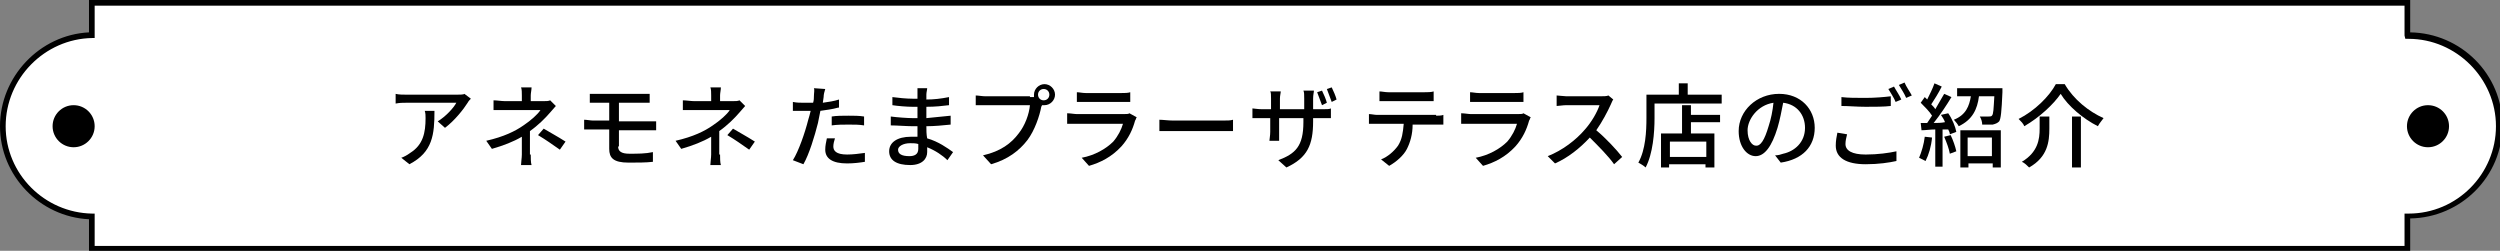 <?xml version="1.0" encoding="utf-8"?>
<!-- Generator: Adobe Illustrator 25.2.1, SVG Export Plug-In . SVG Version: 6.00 Build 0)  -->
<svg version="1.1" id="レイヤー_1" xmlns="http://www.w3.org/2000/svg" xmlns:xlink="http://www.w3.org/1999/xlink" x="0px"
	 y="0px" viewBox="0 0 309 31" width="309" height="31" style="enable-background:new 0 0 309 31;" xml:space="preserve">
<rect x="0" y="0" width="309" height="31" fill="#808080" stroke="none"/>
<style type="text/css">
	.st0{fill:#FFFFFF;}
</style>
<g>
	<g>
		<path class="st0" d="M297.7,4.4c-0.1,0-0.1,0-0.2,0v-4H11.4v4c-6.1,0.1-11,5.1-11,11.2s4.9,11.1,11,11.2v4h286.2v-4
			c0.1,0,0.1,0,0.2,0c6.2,0,11.2-5,11.2-11.2C308.9,9.4,303.9,4.4,297.7,4.4z"/>
		<path d="M297.9,31.1H11v-4C4.9,26.8,0,21.7,0,15.6S4.9,4.3,11,4V0h286.9v4c6.3,0.1,11.4,5.2,11.4,11.5s-5.1,11.4-11.4,11.5V31.1z
			 M11.7,30.4h285.5v-4h0.5c6,0,10.8-4.9,10.8-10.8s-4.9-10.8-10.8-10.8h-0.4l-0.1-0.4V0.7H11.7v4h-0.3C5.5,4.8,0.7,9.7,0.7,15.6
			s4.8,10.7,10.7,10.8h0.3V30.4z"/>
	</g>
	<circle cx="9.1" cy="15.6" r="2.6"/>
	<circle cx="300.1" cy="15.6" r="2.6"/>
</g>
<g>
	<path d="M58.2,12.2c-0.1,0.1-0.3,0.3-0.4,0.5c-0.5,0.8-1.6,2.2-2.8,3.1l-0.9-0.8c1-0.6,2-1.7,2.3-2.3h-6.2c-0.4,0-0.8,0-1.3,0.1
		v-1.2c0.4,0.1,0.9,0.1,1.3,0.1h6.3c0.3,0,0.8,0,0.9-0.1L58.2,12.2z M53.7,13.7c0,2.9-0.2,5.1-3.1,6.6l-1-0.8
		c0.3-0.1,0.7-0.3,1.1-0.6c1.6-1,1.9-2.5,1.9-4.3c0-0.3,0-0.6-0.1-0.9H53.7z"/>
	<path d="M65.6,19.1c0,0.4,0,1,0.1,1.3h-1.3c0-0.3,0.1-0.9,0.1-1.3c0-0.6,0-1.5,0-2.2c-1,0.6-2.3,1.1-3.7,1.5l-0.7-1
		c2.2-0.5,3.6-1.2,4.6-1.9c0.9-0.6,1.8-1.4,2.1-1.9h-4.4c-0.4,0-1.1,0-1.4,0v-1.2c0.4,0,1,0.1,1.4,0.1h2.1v-0.7c0-0.3,0-0.8-0.1-1
		h1.3c0,0.3-0.1,0.7-0.1,1v0.7h1.6c0.3,0,0.6,0,0.8-0.1l0.7,0.7c-0.2,0.2-0.5,0.6-0.7,0.8c-0.6,0.7-1.5,1.6-2.5,2.3V19.1z
		 M67.2,15.9c1,0.6,1.6,0.9,2.7,1.6l-0.7,1c-1-0.7-1.7-1.2-2.7-1.8L67.2,15.9z"/>
	<path d="M76.4,18.1c0,0.6,0.4,0.9,1.4,0.9c1,0,2,0,2.9-0.2L80.7,20c-0.8,0.1-2,0.1-3,0.1c-1.9,0-2.4-0.6-2.4-1.7v-2.4h-2
		c-0.3,0-0.8,0-1.1,0v-1.2c0.3,0,0.8,0.1,1.1,0.1h2v-2.2h-1.4c-0.4,0-0.7,0-1,0v-1.1c0.3,0,0.7,0,1,0h5.4c0.4,0,0.7,0,1,0v1.1
		c-0.3,0-0.6,0-1,0h-2.8V15h3.6c0.2,0,0.7,0,1,0l0,1.1c-0.3,0-0.7,0-1,0h-3.6V18.1z"/>
	<path d="M89,19.1c0,0.4,0,1,0.1,1.3h-1.3c0-0.3,0.1-0.9,0.1-1.3c0-0.6,0-1.5,0-2.2c-1,0.6-2.3,1.1-3.7,1.5l-0.7-1
		c2.2-0.5,3.6-1.2,4.6-1.9c0.9-0.6,1.8-1.4,2.1-1.9h-4.4c-0.4,0-1.1,0-1.4,0v-1.2c0.4,0,1,0.1,1.4,0.1h2.1v-0.7c0-0.3,0-0.8-0.1-1
		h1.3c0,0.3-0.1,0.7-0.1,1v0.7h1.6c0.3,0,0.6,0,0.8-0.1l0.7,0.7c-0.2,0.2-0.5,0.6-0.7,0.8c-0.6,0.7-1.5,1.6-2.5,2.3V19.1z
		 M90.6,15.9c1,0.6,1.6,0.9,2.7,1.6l-0.7,1c-1-0.7-1.7-1.2-2.7-1.8L90.6,15.9z"/>
	<path d="M103.6,13.3c-0.7,0.2-1.5,0.3-2.2,0.4c-0.1,0.5-0.2,1-0.3,1.5c-0.4,1.6-1.1,3.9-1.8,5.1L98,19.8c0.7-1.1,1.5-3.4,1.9-5
		c0.1-0.3,0.2-0.7,0.3-1.1c-0.3,0-0.6,0-0.9,0c-0.5,0-0.9,0-1.3,0l0-1.1c0.5,0.1,0.9,0.1,1.4,0.1c0.3,0,0.7,0,1.1,0
		c0.1-0.3,0.1-0.6,0.1-0.8c0-0.4,0.1-0.8,0-1l1.4,0.1c-0.1,0.3-0.2,0.7-0.2,1l-0.1,0.7c0.7-0.1,1.4-0.2,2-0.4V13.3z M103.2,17.1
		c-0.1,0.3-0.2,0.7-0.2,1c0,0.5,0.3,1,1.7,1c0.7,0,1.5-0.1,2.2-0.2l0,1.1c-0.6,0.1-1.4,0.2-2.2,0.2c-1.8,0-2.7-0.6-2.7-1.7
		c0-0.5,0.1-0.9,0.2-1.4L103.2,17.1z M102.8,14.4c0.6-0.1,1.4-0.1,2.1-0.1c0.6,0,1.3,0,1.9,0.1l0,1.1c-0.6-0.1-1.2-0.1-1.9-0.1
		c-0.7,0-1.4,0-2.1,0.1V14.4z"/>
	<path d="M117.1,19.8c-0.6-0.6-1.5-1.2-2.5-1.6c0,0.2,0,0.4,0,0.6c0,0.8-0.6,1.6-2.1,1.6c-1.7,0-2.6-0.6-2.6-1.7
		c0-1.1,1-1.8,2.7-1.8c0.3,0,0.6,0,0.8,0c0-0.4,0-0.9,0-1.3h-0.6c-0.7,0-2-0.1-2.7-0.1l0-1.1c0.7,0.1,2.1,0.2,2.7,0.2
		c0.2,0,0.4,0,0.6,0v-1.4c-0.2,0-0.4,0-0.6,0c-0.7,0-1.9-0.1-2.5-0.2v-1c0.7,0.1,1.8,0.2,2.5,0.2h0.6v-0.6c0-0.2,0-0.5,0-0.7h1.2
		c0,0.2-0.1,0.5-0.1,0.8c0,0.1,0,0.3,0,0.6c0.9,0,1.8-0.1,2.8-0.3l0,1c-0.8,0.1-1.7,0.2-2.8,0.2v1.4c1.1-0.1,2.1-0.2,3-0.3l0,1.1
		c-1,0.1-2,0.2-3,0.2c0,0.5,0,1,0.1,1.5c1.4,0.4,2.5,1.2,3.2,1.7L117.1,19.8z M113.5,17.8c-0.3-0.1-0.7-0.1-1-0.1
		c-0.9,0-1.5,0.4-1.5,0.8c0,0.5,0.4,0.8,1.4,0.8c0.6,0,1.1-0.2,1.1-0.9C113.5,18.3,113.5,18.1,113.5,17.8z"/>
	<path d="M127.3,12c0.1,0,0.3,0,0.5,0c0-0.1,0-0.2,0-0.3c0-0.7,0.6-1.3,1.3-1.3c0.7,0,1.3,0.6,1.3,1.3c0,0.7-0.6,1.3-1.3,1.3
		c-0.1,0-0.2,0-0.3,0l-0.1,0.2c-0.2,1.1-0.8,2.9-1.7,4.1c-1,1.3-2.4,2.4-4.5,3l-1-1.1c2.2-0.5,3.5-1.5,4.4-2.7
		c0.8-1,1.3-2.4,1.4-3.5h-5.5c-0.5,0-0.9,0-1.2,0v-1.2c0.3,0,0.8,0.1,1.2,0.1H127.3z M129.7,11.7c0-0.4-0.3-0.7-0.7-0.7
		c-0.4,0-0.7,0.3-0.7,0.7c0,0.4,0.3,0.7,0.7,0.7C129.4,12.4,129.7,12.1,129.7,11.7z"/>
	<path d="M140.5,14.5c-0.1,0.1-0.1,0.3-0.2,0.4c-0.3,1.1-0.8,2.2-1.7,3.2c-1.2,1.3-2.6,2-4,2.4l-0.9-1c1.6-0.3,3-1.1,3.9-2
		c0.6-0.7,1-1.5,1.2-2.2h-5.7c-0.3,0-0.8,0-1.2,0V14c0.4,0,0.9,0.1,1.2,0.1h5.8c0.3,0,0.6,0,0.7-0.1L140.5,14.5z M133.1,11.4
		c0.3,0,0.7,0.1,1.1,0.1h4.4c0.4,0,0.8,0,1.1-0.1v1.2c-0.3,0-0.7,0-1.1,0h-4.4c-0.3,0-0.8,0-1.1,0V11.4z"/>
	<path d="M143.3,14.8c0.4,0,1.1,0.1,1.7,0.1h6.1c0.6,0,1,0,1.3-0.1v1.4c-0.2,0-0.8,0-1.2,0H145c-0.6,0-1.3,0-1.7,0V14.8z"/>
	<path d="M163.4,13.5c0.6,0,0.9,0,1.1-0.1v1.2c-0.2,0-0.6,0-1.1,0h-1.1v0.4c0,2.9-0.7,4.5-3.3,5.7l-1-0.9c2.1-0.8,3.1-1.7,3.1-4.7
		v-0.5h-3v1.7c0,0.4,0,0.9,0,1.1h-1.2c0-0.2,0.1-0.6,0.1-1.1v-1.7H156c-0.5,0-1,0-1.2,0v-1.2c0.1,0,0.7,0.1,1.2,0.1h1.1v-1.3
		c0-0.4,0-0.8-0.1-0.9h1.3c0,0.2-0.1,0.5-0.1,0.9v1.3h3v-1.3c0-0.5,0-0.8-0.1-1h1.3c0,0.2-0.1,0.5-0.1,1v1.3H163.4z M163.4,13
		c-0.2-0.5-0.4-1.1-0.6-1.6l0.6-0.2c0.2,0.4,0.5,1.1,0.6,1.5L163.4,13z M164.6,12.6c-0.2-0.5-0.4-1.1-0.6-1.6l0.6-0.2
		c0.2,0.4,0.5,1.1,0.6,1.5L164.6,12.6z"/>
	<path d="M177.5,14.3c0.2,0,0.7,0,0.9-0.1v1.2c-0.3,0-0.7,0-0.9,0h-2.9c0,1.2-0.3,2.2-0.7,3c-0.4,0.8-1.3,1.6-2.2,2.1l-1-0.8
		c0.8-0.3,1.6-1,2.1-1.7c0.5-0.8,0.6-1.6,0.7-2.7h-3.3c-0.3,0-0.7,0-1,0v-1.2c0.3,0,0.7,0.1,1,0.1H177.5z M171.6,12.5
		c-0.4,0-0.8,0-1.1,0v-1.2c0.3,0,0.7,0.1,1.1,0.1h4.5c0.3,0,0.8,0,1.1-0.1v1.2c-0.4,0-0.8,0-1.1,0H171.6z"/>
	<path d="M189.2,14.5c-0.1,0.1-0.1,0.3-0.2,0.4c-0.3,1.1-0.8,2.2-1.7,3.2c-1.2,1.3-2.6,2-4,2.4l-0.9-1c1.6-0.3,3-1.1,3.9-2
		c0.6-0.7,1-1.5,1.2-2.2h-5.7c-0.3,0-0.8,0-1.2,0V14c0.4,0,0.9,0.1,1.2,0.1h5.8c0.3,0,0.6,0,0.7-0.1L189.2,14.5z M181.7,11.4
		c0.3,0,0.7,0.1,1.1,0.1h4.4c0.4,0,0.8,0,1.1-0.1v1.2c-0.3,0-0.7,0-1.1,0h-4.4c-0.3,0-0.8,0-1.1,0V11.4z"/>
	<path d="M199.4,12.3c-0.1,0.1-0.2,0.4-0.3,0.6c-0.4,0.9-1.1,2.2-1.8,3.2c1.2,1,2.5,2.4,3.2,3.3l-1,0.9c-0.7-1-1.9-2.2-3-3.3
		c-1.2,1.3-2.7,2.5-4.3,3.2l-0.9-0.9c1.8-0.7,3.5-2,4.6-3.3c0.8-0.9,1.5-2.1,1.8-3h-4.1c-0.4,0-1,0.1-1.2,0.1v-1.3
		c0.2,0,0.9,0.1,1.2,0.1h4.2c0.4,0,0.8,0,1-0.1L199.4,12.3z"/>
	<path d="M212.8,11.8v1h-8.3v1.8c0,1.8-0.2,4.4-1.1,6.1c-0.2-0.2-0.7-0.5-0.9-0.6c0.9-1.6,1-3.9,1-5.5v-2.9h4v-1.4h1.1v1.4H212.8z
		 M209,14.2h3.6v0.9H209v1.4h2.9v4.2h-1.1v-0.4h-4.5v0.4h-1v-4.2h2.6V13h1.1V14.2z M210.9,17.5h-4.5v1.9h4.5V17.5z"/>
	<path d="M219.4,19.2c0.4,0,0.7-0.1,1-0.2c1.4-0.3,2.7-1.4,2.7-3.2c0-1.6-1-2.9-2.7-3.1c-0.2,1-0.4,2.1-0.7,3.1
		c-0.7,2.3-1.6,3.5-2.7,3.5c-1.1,0-2.1-1.2-2.1-3.1c0-2.5,2.2-4.6,5-4.6c2.7,0,4.4,1.9,4.4,4.2c0,2.3-1.5,3.9-4.2,4.3L219.4,19.2z
		 M218.6,15.6c0.3-0.9,0.5-1.9,0.6-2.9c-2,0.3-3.2,2.1-3.2,3.4c0,1.3,0.6,1.9,1,1.9C217.6,18.1,218.1,17.3,218.6,15.6z"/>
	<path d="M228.3,16.6c-0.1,0.4-0.2,0.8-0.2,1.2c0,0.8,0.8,1.3,2.5,1.3c1.5,0,2.9-0.2,3.8-0.4l0,1.2c-0.9,0.2-2.2,0.4-3.8,0.4
		c-2.4,0-3.7-0.8-3.7-2.3c0-0.6,0.1-1.1,0.2-1.6L228.3,16.6z M227.6,12c0.8,0.1,1.8,0.1,3,0.1c1.1,0,2.3-0.1,3.1-0.2v1.2
		c-0.8,0.1-2.1,0.1-3.1,0.1c-1.1,0-2.1-0.1-3-0.1V12z M235,12.3l-0.7,0.3c-0.2-0.5-0.6-1.1-0.9-1.6l0.7-0.3
		C234.3,11.1,234.8,11.8,235,12.3z M236.3,11.8l-0.7,0.3c-0.2-0.5-0.6-1.1-0.9-1.6l0.7-0.3C235.6,10.7,236.1,11.4,236.3,11.8z"/>
	<path d="M238.8,17c-0.1,1.1-0.4,2.1-0.8,2.9c-0.2-0.1-0.6-0.3-0.8-0.4c0.3-0.7,0.6-1.7,0.7-2.6L238.8,17z M240.8,14
		c0.5,0.7,0.9,1.7,1,2.3l-0.8,0.3c0-0.2-0.1-0.4-0.2-0.6l-0.7,0v4.6h-0.9v-4.6c-0.6,0-1.2,0.1-1.7,0.1l-0.1-0.9l0.8,0
		c0.2-0.3,0.4-0.6,0.6-0.9c-0.3-0.5-0.9-1.1-1.4-1.6l0.5-0.7c0.1,0.1,0.2,0.2,0.3,0.3c0.3-0.6,0.7-1.4,0.9-2l0.9,0.4
		c-0.4,0.8-0.9,1.6-1.3,2.2c0.2,0.2,0.4,0.4,0.5,0.6c0.4-0.7,0.8-1.4,1.1-1.9l0.9,0.4c-0.6,1-1.4,2.2-2.2,3.2c0.5,0,0.9,0,1.4-0.1
		c-0.1-0.3-0.3-0.6-0.5-0.9L240.8,14z M241.1,16.7c0.3,0.6,0.6,1.5,0.7,2l-0.8,0.3c-0.1-0.6-0.4-1.4-0.7-2.1L241.1,16.7z M247.5,11
		c0,0,0,0.3,0,0.4c-0.1,2.4-0.2,3.3-0.4,3.6c-0.2,0.2-0.4,0.3-0.8,0.4c-0.3,0-0.8,0-1.3,0c0-0.3-0.1-0.7-0.3-1c0.5,0,0.9,0,1.1,0
		c0.2,0,0.3,0,0.4-0.1c0.2-0.2,0.2-0.8,0.3-2.4h-1.9c-0.2,1.6-0.8,2.9-2.5,3.7c-0.1-0.2-0.4-0.6-0.6-0.8c1.5-0.6,1.9-1.7,2.1-2.9
		h-1.7v-1H247.5z M242.3,16.1h5v4.6h-1v-0.5h-3v0.5h-1V16.1z M243.2,17v2.3h3V17H243.2z"/>
	<path d="M250.2,15.6c-0.1-0.3-0.4-0.6-0.7-0.9c2-1,3.8-2.8,4.6-4.3h1.1c1.1,1.9,3,3.4,4.8,4.2c-0.2,0.3-0.5,0.6-0.7,1
		c-1.8-0.9-3.7-2.5-4.6-4C253.8,12.9,252.1,14.5,250.2,15.6z M253.3,14.4v1.5c0,1.6-0.2,3.5-2.5,4.8c-0.2-0.2-0.6-0.6-0.9-0.7
		c2-1.2,2.2-2.8,2.2-4.1v-1.5H253.3z M257.2,14.4v6.3h-1.1v-6.3H257.2z"/>
</g>
</svg>
